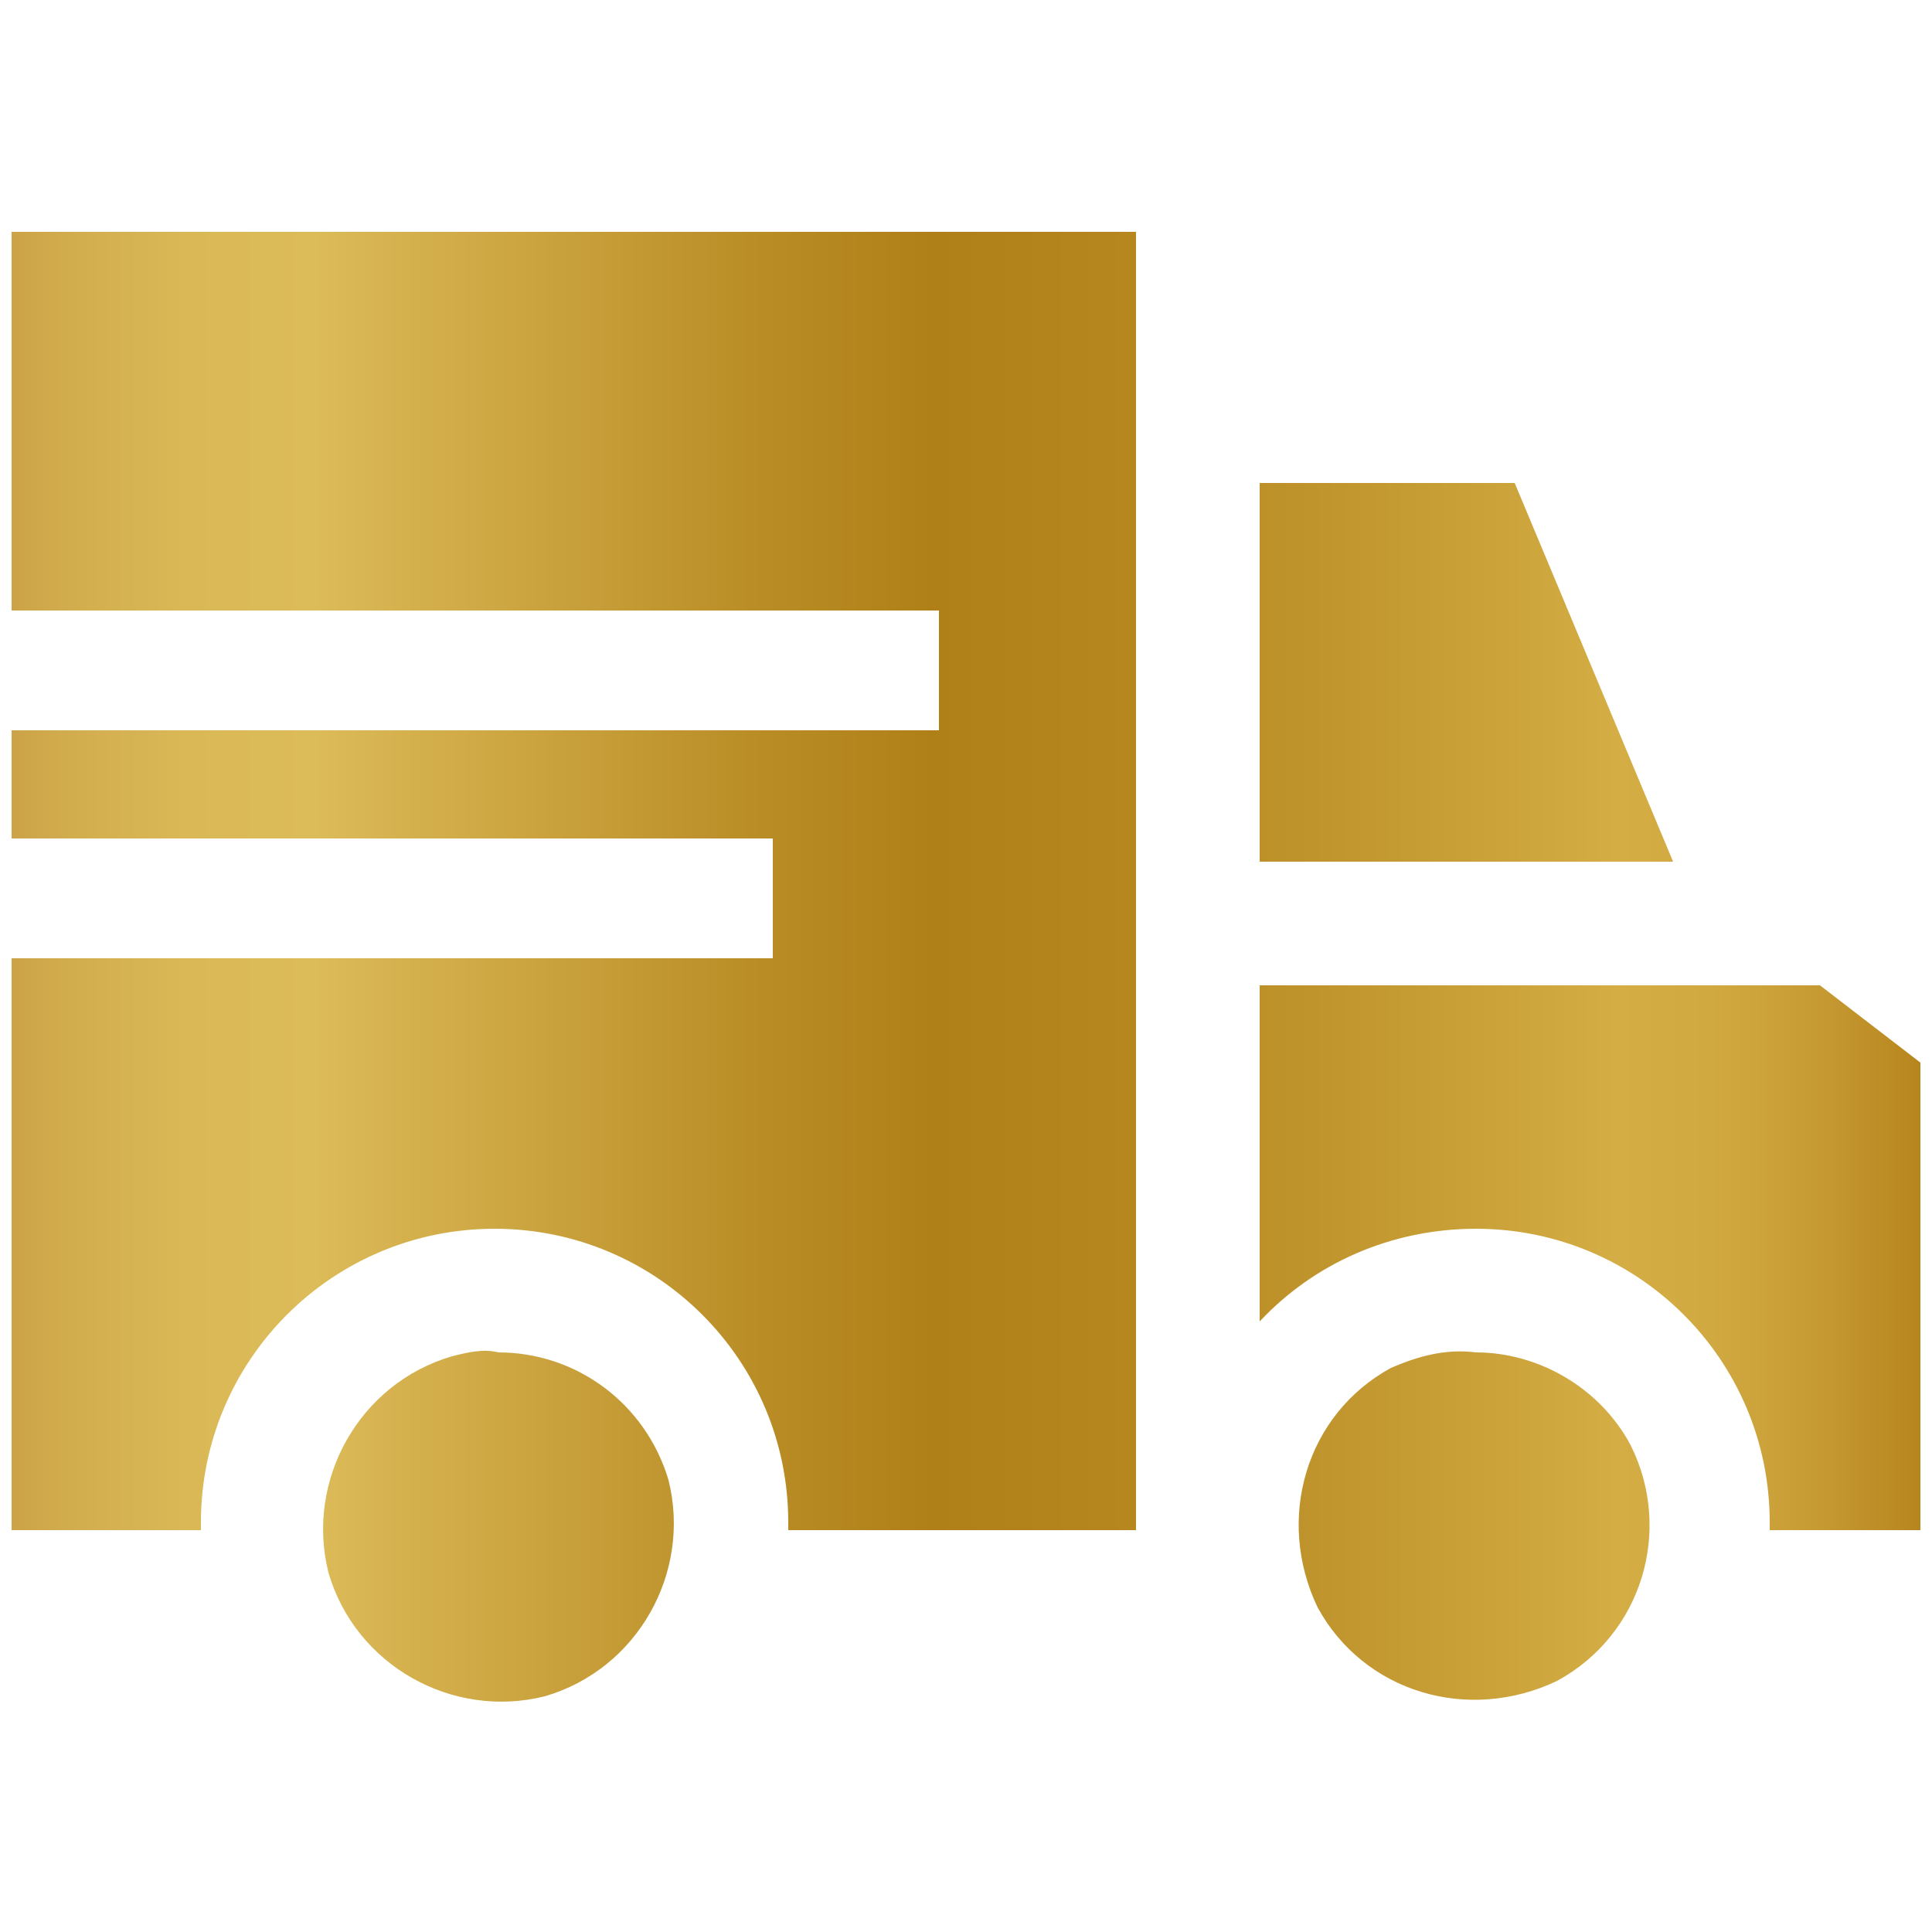 <?xml version="1.0" encoding="utf-8"?>
<svg version="1.1" id="Calque_1" xmlns="http://www.w3.org/2000/svg" xmlns:xlink="http://www.w3.org/1999/xlink" x="0px" y="0px" width="50px" height="50px" viewBox="0 0 50 50" style="enable-background:new 0 0 50 50;" xml:space="preserve">
<style type="text/css">
	.st0{clip-path:url(#SVGID_2_);fill:url(#SVGID_3_);}
</style>
<g>
	<defs>
		<path id="SVGID_1_" d="M11.7,35.1c-2.4,0.7-3.8,3.2-3.2,5.6c0.7,2.4,3.2,3.8,5.6,3.2c2.4-0.7,3.8-3.2,3.2-5.6
			c-0.6-2-2.4-3.3-4.4-3.3C12.5,34.9,12.1,35,11.7,35.1 M36,35.4c-2.2,1.2-3,3.9-1.9,6.2c1.2,2.2,3.9,3,6.2,1.9
			c2.2-1.2,3-3.9,1.9-6.1c-0.8-1.5-2.4-2.4-4-2.4C37.4,34.9,36.7,35.1,36,35.4 M32.6,25.4v8.8c1.4-1.5,3.4-2.4,5.6-2.4
			c4.2,0,7.6,3.4,7.6,7.6c0,0.1,0,0.1,0,0.2h3.9V27.5l-2.6-2H32.6z M32.6,12.5v9.8h10.7l-4.1-9.8H32.6z M0.3,6v9.8h24v3.1h-24v2.8
			H20v3.1H0.3v14.8h4.9c0-0.1,0-0.1,0-0.2c0-4.2,3.4-7.6,7.6-7.6c4.2,0,7.6,3.4,7.6,7.6c0,0.1,0,0.1,0,0.2h9V6H0.3z"/>
	</defs>
	<clipPath id="SVGID_2_">
		<use xlink:href="#SVGID_1_"  style="overflow:visible;"/>
	</clipPath>
	
		<linearGradient id="SVGID_3_" gradientUnits="userSpaceOnUse" x1="0.923" y1="51.726" x2="2.405" y2="51.726" gradientTransform="matrix(35.366 0 0 -35.366 -34.366 1854.659)">
		<stop  offset="0" style="stop-color:#C0943B"/>
		<stop  offset="1.744799e-02" style="stop-color:#C69C41"/>
		<stop  offset="6.885045e-02" style="stop-color:#D2AD4E"/>
		<stop  offset="0.124" style="stop-color:#DAB856"/>
		<stop  offset="0.189" style="stop-color:#DCBB59"/>
		<stop  offset="0.256" style="stop-color:#D1AC48"/>
		<stop  offset="0.411" style="stop-color:#B98C25"/>
		<stop  offset="0.494" style="stop-color:#B08018"/>
		<stop  offset="0.591" style="stop-color:#B6871F"/>
		<stop  offset="0.735" style="stop-color:#C69C34"/>
		<stop  offset="0.83" style="stop-color:#D4AD45"/>
		<stop  offset="0.877" style="stop-color:#D1A941"/>
		<stop  offset="0.925" style="stop-color:#C89C35"/>
		<stop  offset="0.974" style="stop-color:#B98821"/>
		<stop  offset="1" style="stop-color:#AF7A13"/>
	</linearGradient>
	<rect x="-1.7" y="6" class="st0" width="52.4" height="38.6"/>
</g>
</svg>
